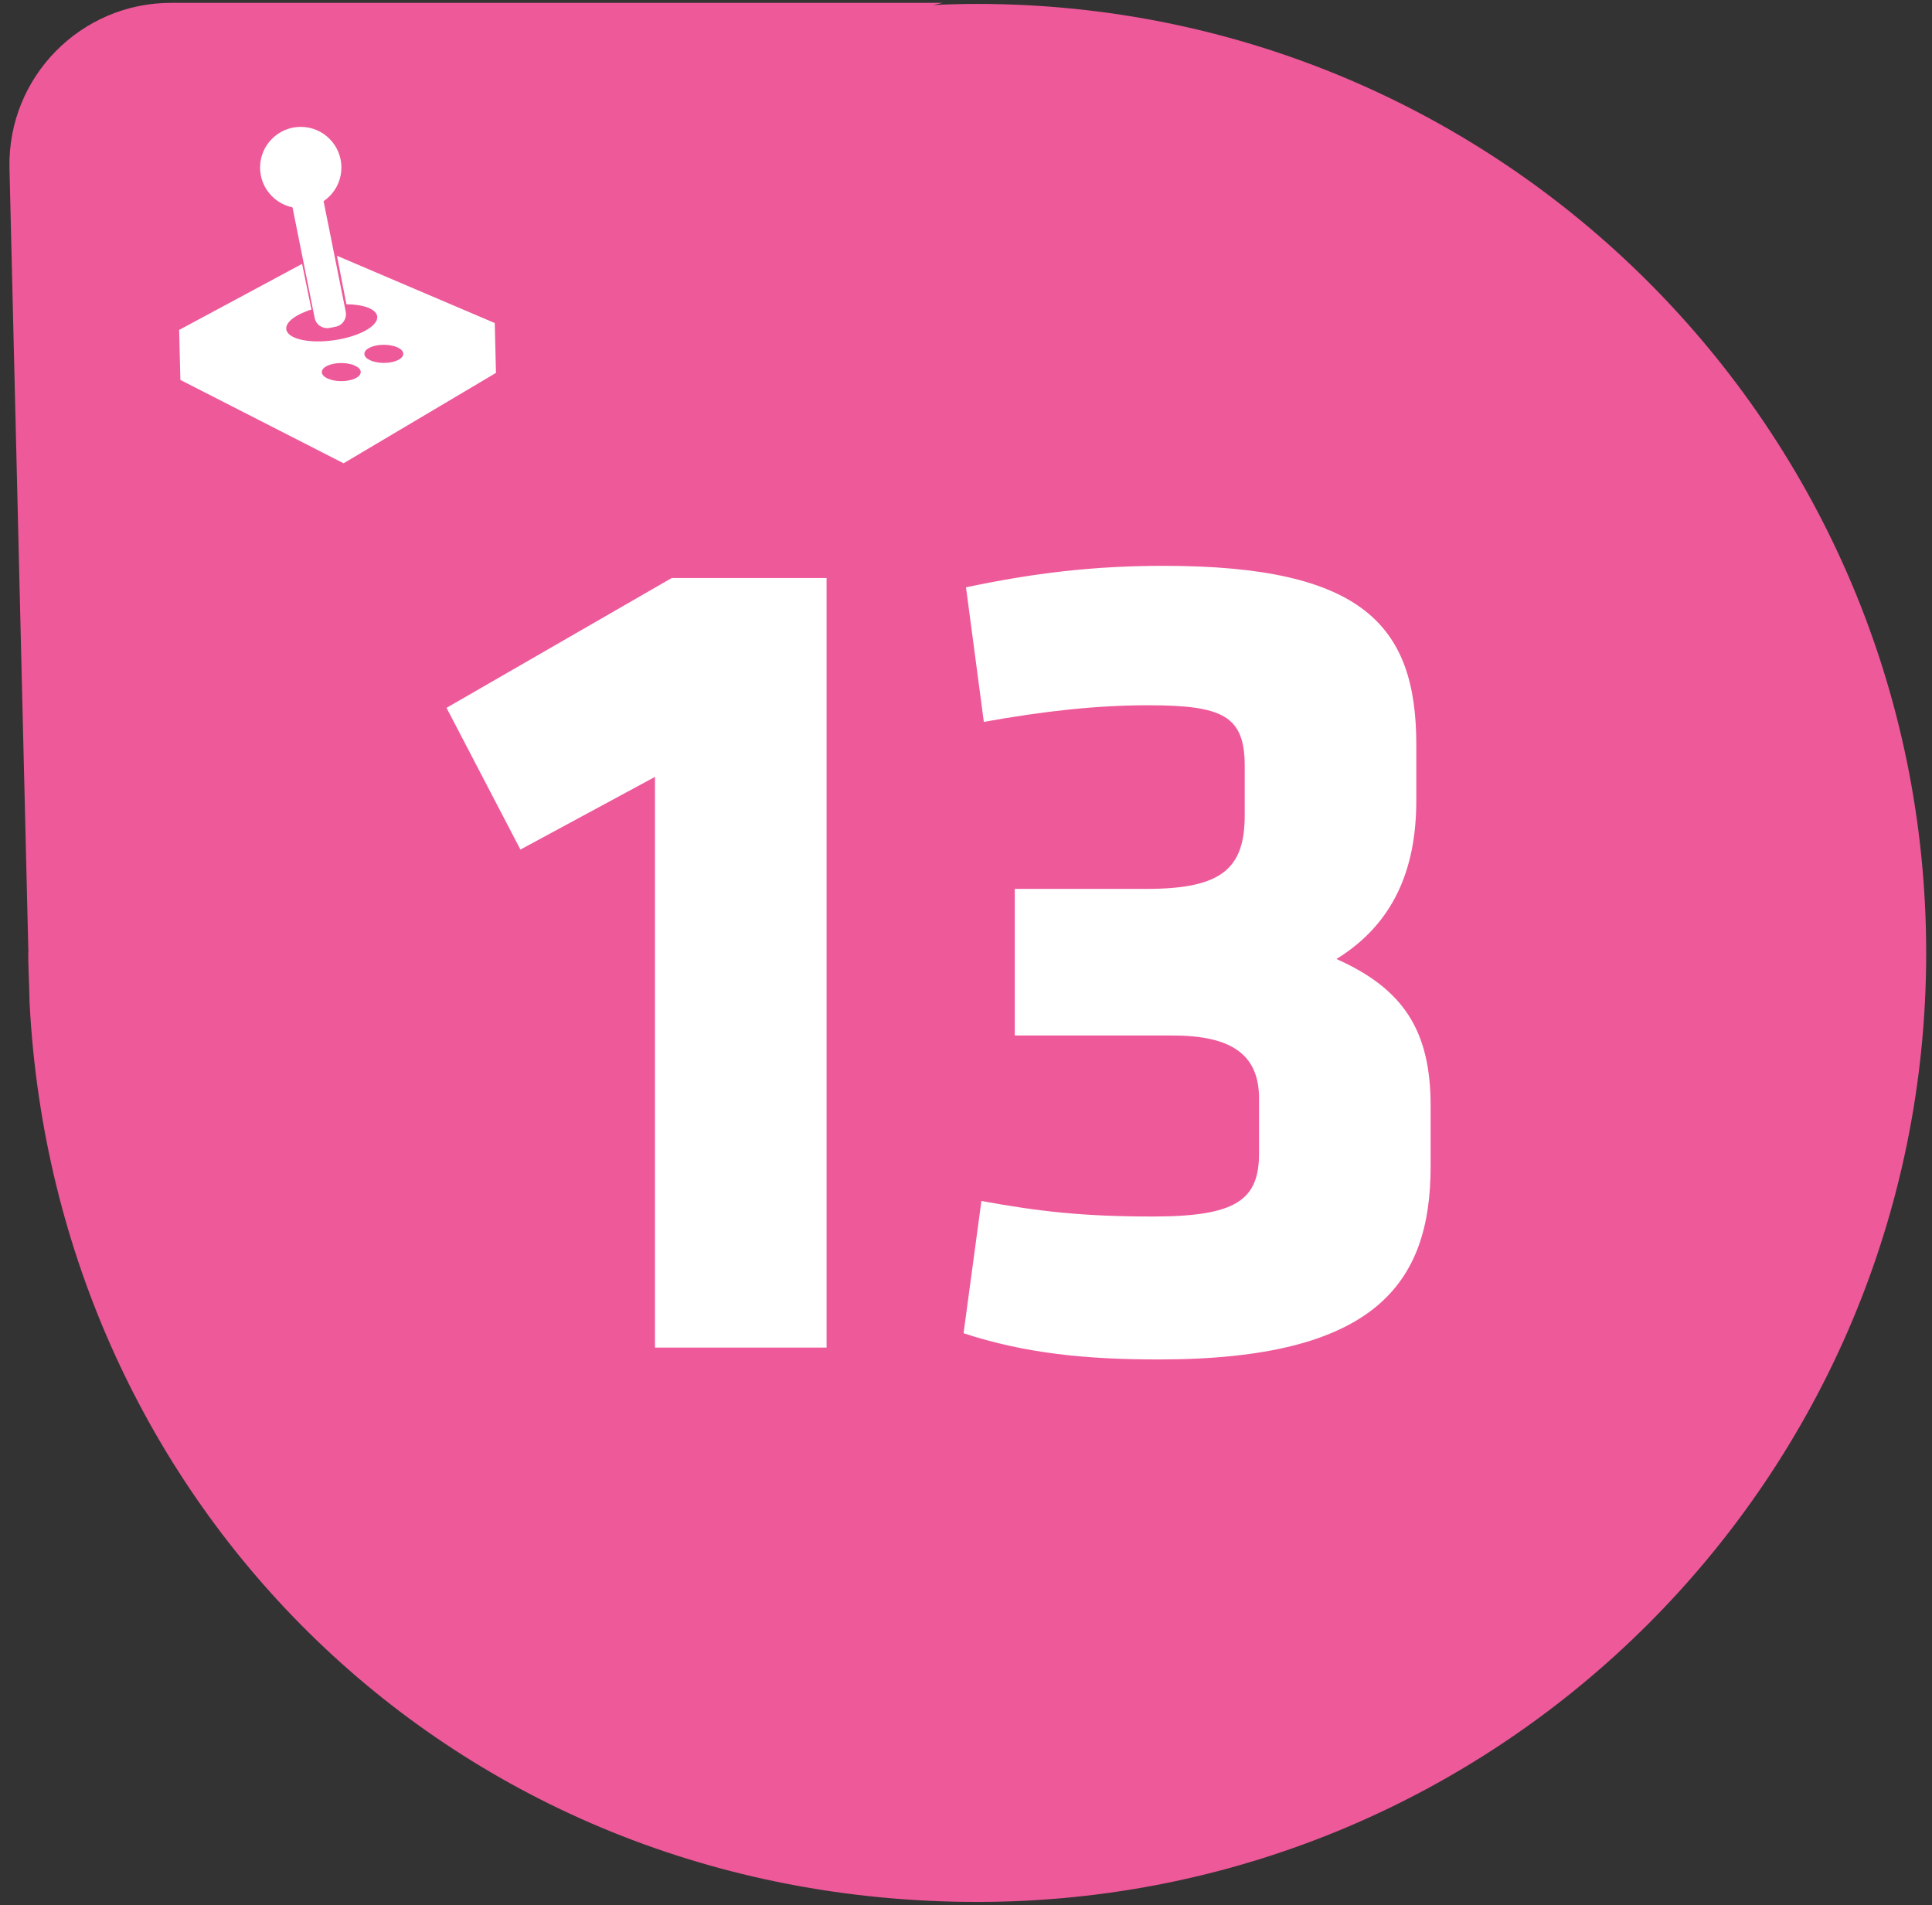<svg width="143" height="141" viewBox="0 0 143 141" fill="none" xmlns="http://www.w3.org/2000/svg">
<rect x="0" y="0" width="143" height="141" fill="#333333" stroke="none"/>
<path d="M2.1 70.47L0.7 12.39C0.58 5.7 5.97 0.21 12.67 0.21H69.79C69.55 0.26 69.32 0.32 69.07 0.37C70.15 0.32 71.24 0.29 72.33 0.29C111.12 0.29 142.57 31.74 142.57 70.53C142.57 109.32 111.12 140.77 72.33 140.77C33.54 140.77 4.11 111.3 2.19 74.23V74.25L2.16 73.1C2.13 72.24 2.09 71.38 2.09 70.52C2.09 70.5 2.09 70.48 2.09 70.45L2.1 70.47Z" fill="#EE5999"/>
<path d="M48.48 99.74V57.5L38.52 62.88L33.05 52.39L49.72 42.78H61.18V99.74H48.48Z" fill="white"/>
<path d="M84.9 65.79C90.54 65.79 92.13 64.2 92.13 60.32V56.7C92.13 53 90.54 52.2 84.99 52.2C81.11 52.2 77.23 52.64 72.82 53.43L71.5 43.47C76.53 42.41 80.94 41.88 86.14 41.88C100.87 41.88 104.83 46.29 104.83 55.11V59.25C104.83 64.45 103.07 68.42 98.92 70.98C103.86 73.18 105.89 76.27 105.89 81.83V86.33C105.89 94.97 101.83 100.62 85.78 100.62C80.4 100.62 75.9 100.18 71.32 98.68L72.64 88.89C76.96 89.68 80.22 90.04 85.34 90.04C91.51 90.04 93.19 88.81 93.19 85.37V81.31C93.19 78.05 91.16 76.64 86.75 76.64H75.11V65.79H84.9Z" fill="white"/>
<path d="M24.98 39.93C34.965 39.93 43.06 31.835 43.06 21.85C43.06 11.865 34.965 3.77 24.98 3.77C14.995 3.77 6.9 11.865 6.9 21.85C6.9 31.835 14.995 39.93 24.98 39.93Z" fill="#EE5999"/>
<path d="M22.26 15.41C23.922 15.41 25.27 14.062 25.27 12.4C25.27 10.738 23.922 9.39 22.26 9.39C20.598 9.39 19.25 10.738 19.25 12.4C19.25 14.062 20.598 15.41 22.26 15.41Z" fill="white"/>
<path d="M36.62 23.91L24.94 18.93L25.64 22.52C26.9 22.53 27.84 22.87 27.92 23.41C28.02 24.12 26.6 24.91 24.74 25.18C22.88 25.45 21.3 25.09 21.19 24.38C21.11 23.83 21.94 23.24 23.17 22.87L23.05 22.9L22.36 19.53L13.26 24.42L13.35 28.12L25.43 34.29L36.71 27.6L36.62 23.9V23.91ZM25.26 28.21C24.47 28.21 23.82 27.91 23.82 27.54C23.82 27.17 24.46 26.87 25.26 26.87C26.06 26.87 26.7 27.17 26.7 27.54C26.7 27.91 26.06 28.21 25.26 28.21ZM28.41 26.86C27.62 26.86 26.97 26.56 26.97 26.19C26.97 25.82 27.61 25.52 28.41 25.52C29.21 25.52 29.85 25.82 29.85 26.19C29.85 26.56 29.21 26.86 28.41 26.86Z" fill="white"/>
<path d="M21.11 12.65L23.41 12.19L25.59 23.07C25.69 23.58 25.36 24.08 24.85 24.18L24.4 24.27C23.89 24.37 23.39 24.04 23.29 23.53L21.11 12.65Z" fill="white"/>
</svg>
